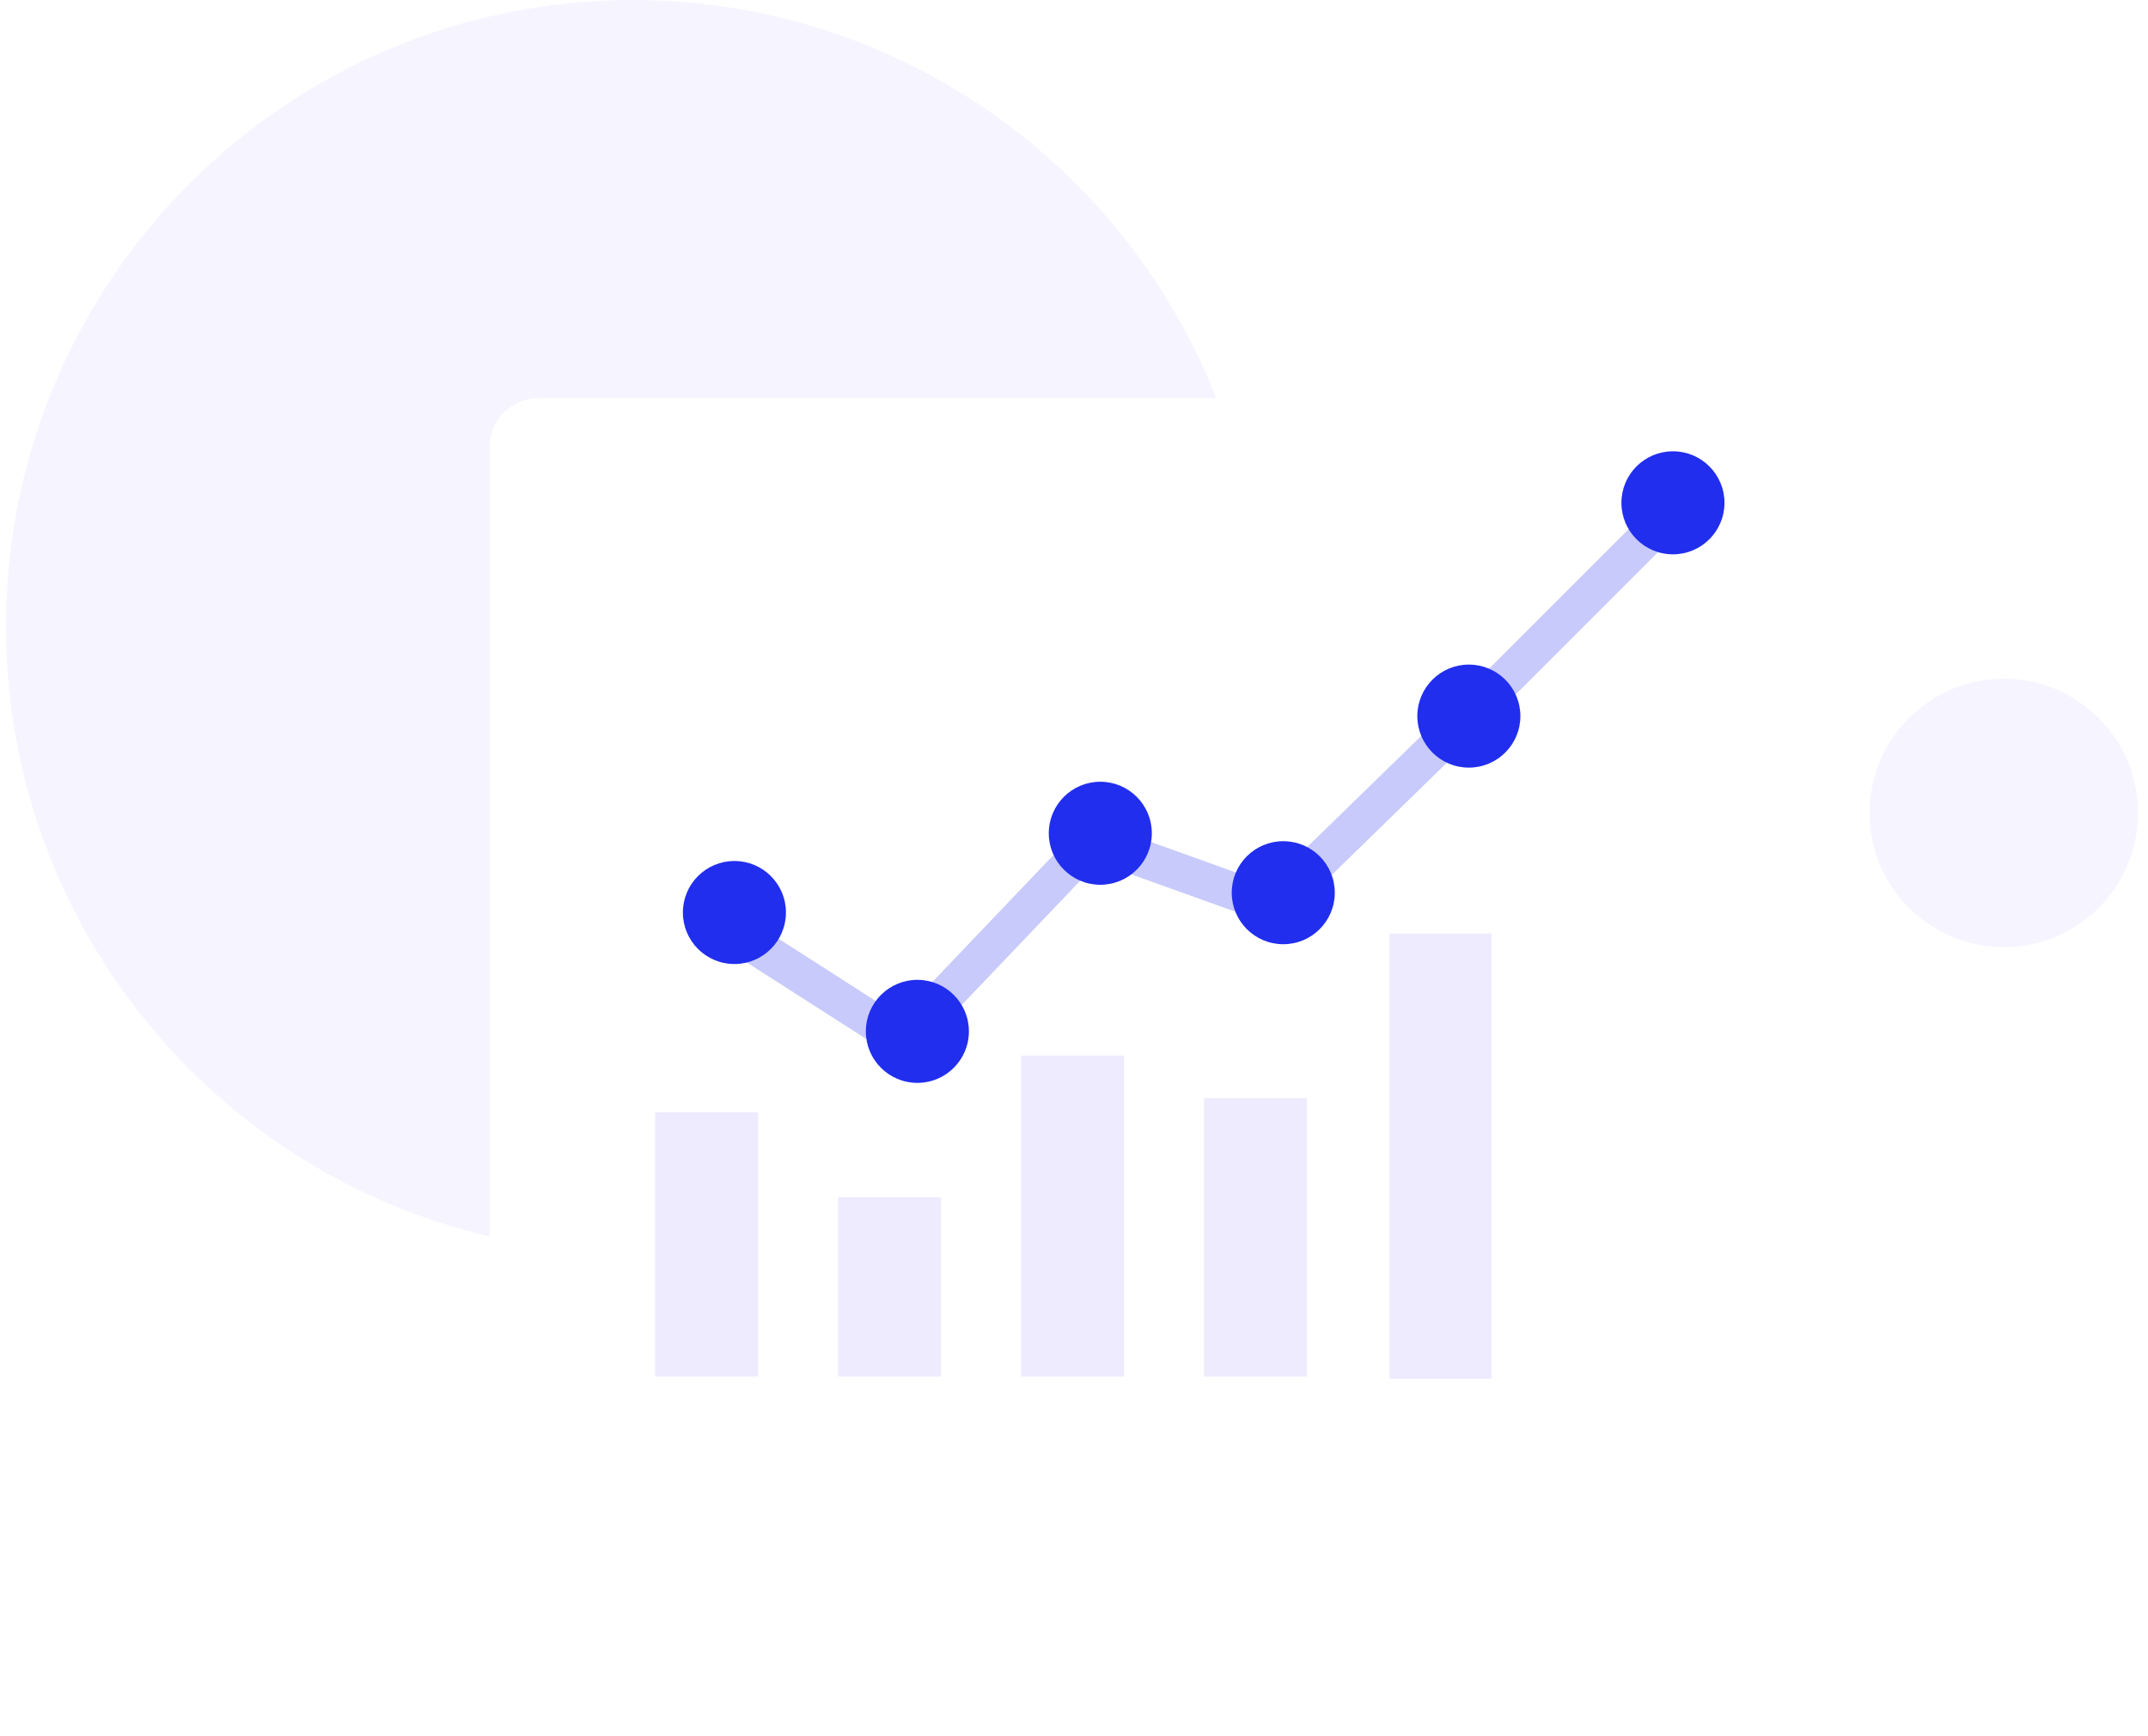 <svg width="193" height="156" viewBox="0 0 193 156" fill="none" xmlns="http://www.w3.org/2000/svg">
    <path
        d="M113.137 56.299C113.137 87.392 87.931 112.598 56.838 112.598C25.745 112.598 0.539 87.392 0.539 56.299C0.539 25.206 25.745 0 56.838 0C87.931 0 113.137 25.206 113.137 56.299Z"
        fill="#F6F5FF" />
    <circle cx="180.043" cy="73.064" r="12.064" fill="#F6F5FF" />
    <g filter="url(#filter0_d)">
        <rect x="44" y="31.391" width="106.515" height="106.515" rx="4.389" fill="white" />
    </g>
    <path d="M58.858 99.959H68.117V123.717H58.858V99.959Z" fill="#EEEBFF" />
    <path d="M75.297 107.594H84.556V123.718H75.297V107.594Z" fill="#EEEBFF" />
    <path d="M91.733 94.869H100.993V123.717H91.733V94.869Z" fill="#EEEBFF" />
    <path d="M108.172 98.688H117.432V123.719H108.172V98.688Z" fill="#EEEBFF" />
    <path d="M124.848 83.902H134.016V123.908H124.848V83.902Z" fill="#EEEBFF" />
    <g filter="url(#filter1_d)">
        <path opacity="0.5"
            d="M62.338 68.897L78.59 79.316L95.676 61.396L111.929 67.231L128.182 51.395L148.185 31.391"
            stroke="#9096F6" stroke-width="3.334" />
        <path
            d="M68.118 67.841C68.118 70.398 66.045 72.471 63.488 72.471C60.931 72.471 58.858 70.398 58.858 67.841C58.858 65.284 60.931 63.212 63.488 63.212C66.045 63.212 68.118 65.284 68.118 67.841Z"
            fill="#212EEE" />
        <path
            d="M134.108 50.19C134.108 52.747 132.035 54.82 129.478 54.82C126.921 54.82 124.848 52.747 124.848 50.19C124.848 47.633 126.921 45.56 129.478 45.56C132.035 45.56 134.108 47.633 134.108 50.19Z"
            fill="#212EEE" />
        <path
            d="M152.446 31.021C152.446 33.578 150.373 35.651 147.816 35.651C145.259 35.651 143.186 33.578 143.186 31.021C143.186 28.464 145.259 26.391 147.816 26.391C150.373 26.391 152.446 28.464 152.446 31.021Z"
            fill="#212EEE" />
        <path
            d="M117.432 66.062C117.432 68.619 115.36 70.692 112.802 70.692C110.245 70.692 108.173 68.619 108.173 66.062C108.173 63.505 110.245 61.432 112.802 61.432C115.36 61.432 117.432 63.505 117.432 66.062Z"
            fill="#212EEE" />
        <path
            d="M100.993 60.719C100.993 63.275 98.921 65.348 96.364 65.348C93.806 65.348 91.734 63.275 91.734 60.719C91.734 58.162 93.806 56.089 96.364 56.089C98.921 56.089 100.993 58.162 100.993 60.719Z"
            fill="#212EEE" />
        <path
            d="M84.557 78.524C84.557 81.081 82.484 83.154 79.927 83.154C77.37 83.154 75.297 81.081 75.297 78.524C75.297 75.967 77.37 73.894 79.927 73.894C82.484 73.894 84.557 75.967 84.557 78.524Z"
            fill="#212EEE" />
    </g>
    <defs>
        <filter id="filter0_d" x="30.833" y="22.613" width="132.849" height="132.849" filterUnits="userSpaceOnUse"
            color-interpolation-filters="sRGB">
            <feFlood flood-opacity="0" result="BackgroundImageFix" />
            <feColorMatrix in="SourceAlpha" type="matrix" values="0 0 0 0 0 0 0 0 0 0 0 0 0 0 0 0 0 0 127 0" />
            <feOffset dy="4.389" />
            <feGaussianBlur stdDeviation="6.584" />
            <feColorMatrix type="matrix" values="0 0 0 0 0.129 0 0 0 0 0.18 0 0 0 0 0.933 0 0 0 0.15 0" />
            <feBlend mode="normal" in2="BackgroundImageFix" result="effect1_dropShadow" />
            <feBlend mode="normal" in="SourceGraphic" in2="effect1_dropShadow" result="shape" />
        </filter>
        <filter id="filter1_d" x="58.024" y="26.391" width="100.255" height="74.266" filterUnits="userSpaceOnUse"
            color-interpolation-filters="sRGB">
            <feFlood flood-opacity="0" result="BackgroundImageFix" />
            <feColorMatrix in="SourceAlpha" type="matrix" values="0 0 0 0 0 0 0 0 0 0 0 0 0 0 0 0 0 0 127 0" />
            <feOffset dx="2.5" dy="14.169" />
            <feGaussianBlur stdDeviation="1.667" />
            <feColorMatrix type="matrix" values="0 0 0 0 0.129 0 0 0 0 0.18 0 0 0 0 0.933 0 0 0 0.09 0" />
            <feBlend mode="normal" in2="BackgroundImageFix" result="effect1_dropShadow" />
            <feBlend mode="normal" in="SourceGraphic" in2="effect1_dropShadow" result="shape" />
        </filter>
    </defs>
</svg>